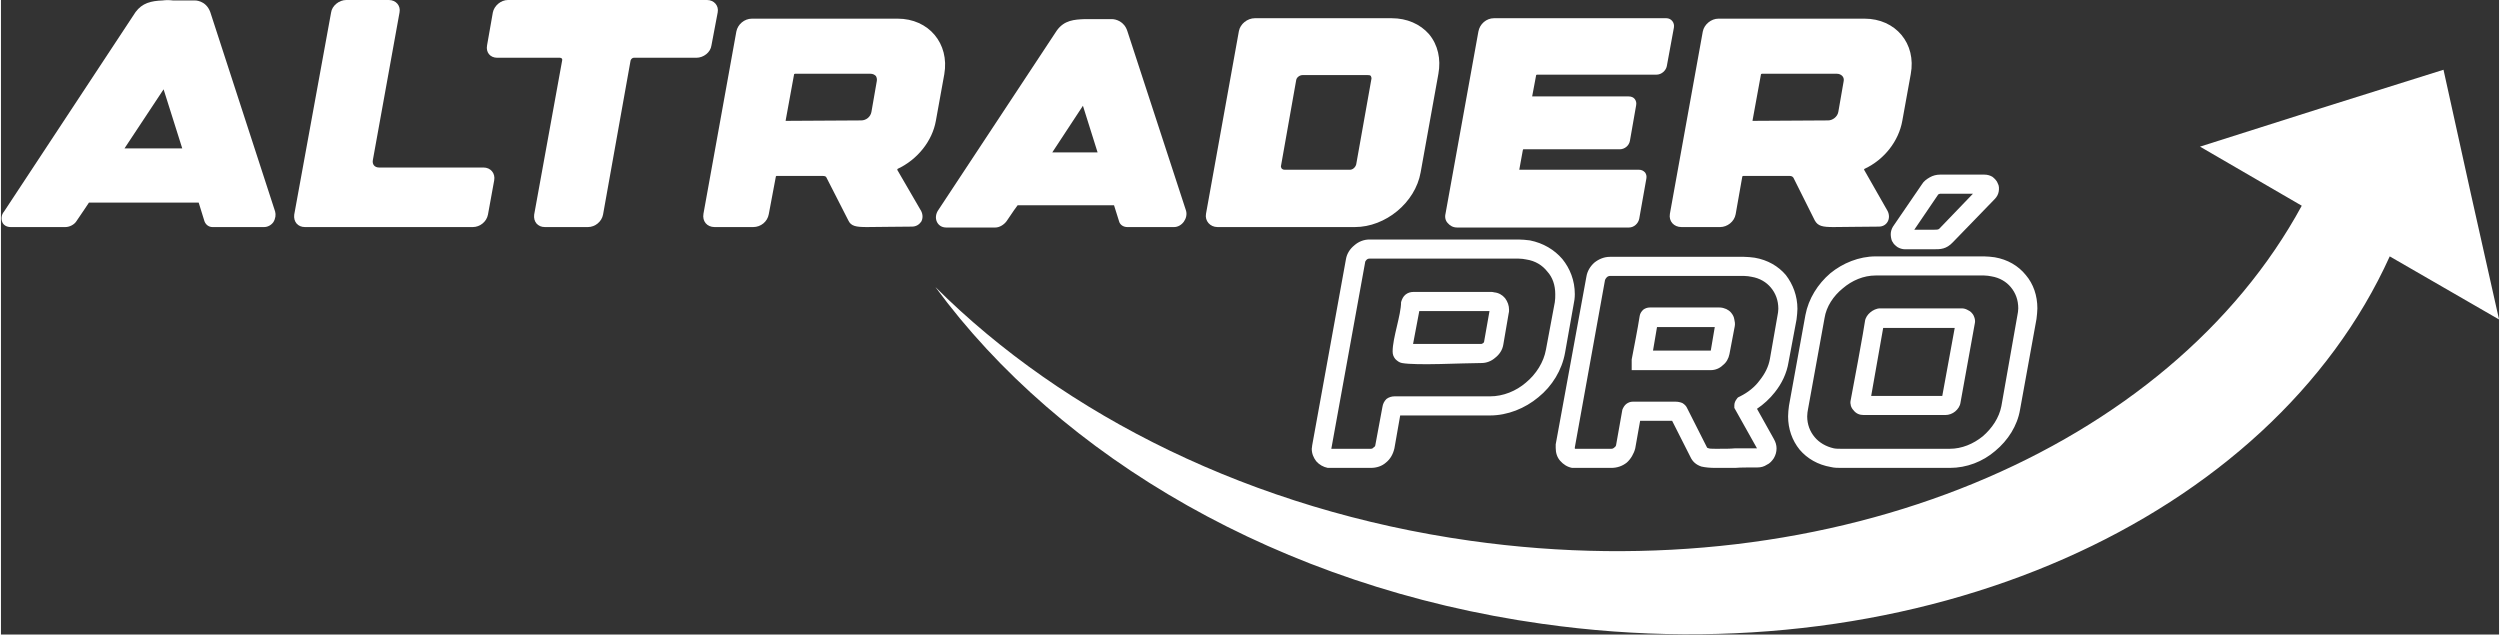 <?xml version="1.0" encoding="UTF-8"?>
<!DOCTYPE svg PUBLIC "-//W3C//DTD SVG 1.1//EN" "http://www.w3.org/Graphics/SVG/1.1/DTD/svg11.dtd">
<!-- Creator: CorelDRAW -->
<svg xmlns="http://www.w3.org/2000/svg" xml:space="preserve" width="197px" height="50px" version="1.1" style="shape-rendering:geometricPrecision; text-rendering:geometricPrecision; image-rendering:optimizeQuality; fill-rule:evenodd; clip-rule:evenodd"
viewBox="0 0 56.22 14.28"
 xmlns:xlink="http://www.w3.org/1999/xlink"
 xmlns:xodm="http://www.corel.com/coreldraw/odm/2003">
 <rect x="0" y="0" width="56.22" height="14.28" fill="#333333" stroke="none"/>
 <defs>
  <style type="text/css">
   <![CDATA[
    .fil1 {fill:white}
    .fil0 {fill:white;fill-rule:nonzero}
   ]]>
  </style>
 </defs>
 <g id="Camada_x0020_1">
  <path class="fil0" d="M0.03 5c0.03,0.07 0.1,0.11 0.19,0.11l1.23 0c0.09,0 0.19,-0.05 0.24,-0.12l0.19 -0.28 0.1 -0.15 2.47 0 0.13 0.42c0.03,0.08 0.1,0.13 0.18,0.13l1.16 0c0.08,0 0.16,-0.04 0.21,-0.11 0.05,-0.08 0.06,-0.17 0.04,-0.24l-1.46 -4.49c-0.1,-0.27 -0.35,-0.26 -0.35,-0.26 -0.14,0 -0.26,0 -0.36,0 -0.03,0 -0.06,0 -0.09,0 -0.01,0 -0.03,0 -0.04,0 -0.08,-0.01 -0.16,-0.01 -0.23,0l0 0c0,0 0,0 0,0l0 0c-0.27,0.01 -0.46,0.06 -0.61,0.26l-2.96 4.49c-0.06,0.07 -0.07,0.16 -0.04,0.24l0 0zm3.63 -2.99l0.42 1.33 -1.3 0 0.88 -1.33z"/>
  <path id="_1" class="fil0" d="M7.43 0.28l-0.83 4.55c-0.02,0.16 0.08,0.28 0.24,0.28l3.78 0c0.16,0 0.31,-0.12 0.34,-0.28l0.14 -0.77c0.03,-0.16 -0.08,-0.29 -0.24,-0.29l-2.35 0c-0.1,0 -0.16,-0.07 -0.14,-0.17l0.6 -3.32c0.03,-0.15 -0.08,-0.28 -0.24,-0.28l-0.96 0c-0.16,0 -0.32,0.13 -0.34,0.28l0 0z"/>
  <path id="_2" class="fil0" d="M15.89 0l-4.48 0c-0.16,0 -0.31,0.13 -0.34,0.28l-0.13 0.74c-0.03,0.16 0.07,0.28 0.23,0.28l1.41 0c0.04,0 0.06,0.03 0.05,0.06l-0.63 3.47c-0.02,0.16 0.08,0.28 0.24,0.28l0.97 0c0.16,0 0.31,-0.12 0.34,-0.28l0.62 -3.47c0.01,-0.03 0.04,-0.06 0.07,-0.06l1.41 0c0.16,0 0.32,-0.12 0.34,-0.28l0.14 -0.74c0.03,-0.15 -0.08,-0.28 -0.24,-0.28l0 0z"/>
  <path id="_3" class="fil0" d="M41.94 0.42l-3.29 0c-0.16,0 -0.32,0.13 -0.35,0.29l-0.74 4.1c-0.03,0.17 0.09,0.3 0.26,0.3l0.87 0c0.16,0 0.32,-0.12 0.35,-0.29l0.15 -0.85c0,0 0.01,-0.01 0.02,-0.01l1.05 0c0.03,0 0.06,0.01 0.08,0.04l0.48 0.96c0.07,0.13 0.18,0.15 0.42,0.15 0.4,0 0.56,-0.01 1.02,-0.01 0.09,0 0.16,-0.04 0.2,-0.11 0.04,-0.07 0.04,-0.16 0,-0.24l-0.53 -0.93c0,-0.01 0,-0.01 0.01,-0.02 0.45,-0.21 0.77,-0.63 0.85,-1.08l0.19 -1.05c0.13,-0.69 -0.34,-1.25 -1.04,-1.25l0 0zm-0.47 1.41l-0.12 0.69c-0.02,0.11 -0.13,0.19 -0.23,0.19l-1.7 0.01c0,0 0,0 0,-0.01l0.19 -1.04c0,0 0.01,-0.01 0.02,-0.01l1.69 0c0.05,0 0.09,0.02 0.12,0.05 0.03,0.03 0.04,0.08 0.03,0.12l0 0z"/>
  <path id="_4" class="fil0" d="M20.18 0.42l-3.28 0c-0.17,0 -0.32,0.13 -0.35,0.29l-0.74 4.1c-0.03,0.17 0.08,0.3 0.25,0.3l0.87 0c0.17,0 0.32,-0.12 0.35,-0.29l0.16 -0.85c0,0 0.01,-0.01 0.01,-0.01l1.05 0c0.04,0 0.07,0.01 0.08,0.04l0.49 0.96c0.06,0.13 0.17,0.15 0.42,0.15 0.39,0 0.55,-0.01 1.01,-0.01 0.09,0 0.16,-0.04 0.21,-0.11 0.04,-0.07 0.04,-0.16 0,-0.24l-0.54 -0.93c0,-0.01 0.01,-0.01 0.01,-0.02 0.45,-0.21 0.78,-0.63 0.86,-1.08l0.19 -1.05c0.12,-0.69 -0.35,-1.25 -1.05,-1.25l0 0zm-0.47 1.41l-0.12 0.69c-0.02,0.11 -0.12,0.19 -0.23,0.19l-1.7 0.01c0,0 0,0 0,-0.01l0.19 -1.04c0,0 0.01,-0.01 0.02,-0.01l1.7 0c0.05,0 0.09,0.02 0.12,0.05 0.02,0.03 0.03,0.08 0.02,0.12l0 0z"/>
  <path id="_5" class="fil0" d="M25.35 0.7c-0.07,-0.22 -0.26,-0.27 -0.35,-0.27 -0.07,0 -0.53,0 -0.61,0l0 0c-0.23,0.01 -0.46,0.02 -0.63,0.26l-2.66 4.03c-0.13,0.18 -0.03,0.4 0.17,0.4l1.11 0c0.09,0 0.19,-0.06 0.25,-0.14l0.17 -0.25 0.08 -0.11 2.17 0 0.11 0.35c0.02,0.09 0.1,0.14 0.19,0.14l1.05 0c0.18,0 0.32,-0.2 0.27,-0.37l-1.32 -4.04zm-0.67 2.73l-1.02 0 0.69 -1.05 0.33 1.05z"/>
  <path id="_6" class="fil0" d="M31.3 0.41l-3.08 0c-0.17,0 -0.33,0.13 -0.36,0.29l-0.74 4.11c-0.03,0.16 0.09,0.3 0.26,0.3l3.09 0c0.69,0 1.36,-0.55 1.48,-1.23l0.4 -2.22c0.06,-0.33 -0.01,-0.65 -0.21,-0.89 -0.2,-0.23 -0.5,-0.36 -0.84,-0.36l0 0zm-2.48 3.38c-0.01,-0.02 -0.02,-0.04 -0.01,-0.07l0.34 -1.92c0.01,-0.06 0.08,-0.11 0.14,-0.11l1.47 0c0.03,0 0.05,0 0.07,0.02 0.01,0.02 0.02,0.05 0.01,0.08l-0.34 1.91c-0.02,0.07 -0.08,0.12 -0.14,0.12l-1.47 0c-0.03,0 -0.05,-0.01 -0.07,-0.03z"/>
  <path id="_7" class="fil0" d="M37.48 0.41l-3.88 0c-0.17,0 -0.32,0.13 -0.35,0.3l-0.74 4.1 0 0c-0.02,0.08 0,0.16 0.05,0.21 0.05,0.06 0.12,0.1 0.21,0.1l3.87 0c0.11,0 0.21,-0.09 0.23,-0.2l0.16 -0.9c0.01,-0.05 0,-0.1 -0.03,-0.14 -0.04,-0.04 -0.08,-0.06 -0.14,-0.06l-2.69 0 0.08 -0.44c0,-0.01 0.01,-0.02 0.01,-0.02l2.17 0c0.11,0 0.21,-0.08 0.23,-0.19l0.14 -0.8c0.01,-0.05 0,-0.1 -0.03,-0.14 -0.03,-0.04 -0.08,-0.06 -0.14,-0.06l-2.17 0 0.09 -0.48c0,0 0.01,-0.01 0.02,-0.01l2.69 0c0.11,0 0.21,-0.09 0.23,-0.19l0.16 -0.87c0.02,-0.11 -0.06,-0.21 -0.17,-0.21l0 0z"/>
  <path class="fil0" d="M34.97 6.8c0.01,-0.06 0.01,-0.12 0.01,-0.18 0,-0.2 -0.06,-0.38 -0.18,-0.51 -0.11,-0.14 -0.27,-0.24 -0.47,-0.27 -0.05,-0.01 -0.11,-0.02 -0.18,-0.02l-3.35 0c-0.03,0 -0.05,0.01 -0.07,0.03 -0.02,0.02 -0.03,0.04 -0.03,0.06l-0.76 4.19 0.89 0c0.02,0 0.05,-0.01 0.06,-0.03 0.02,-0.01 0.04,-0.03 0.04,-0.05l0.16 -0.86c0.01,-0.07 0.04,-0.13 0.09,-0.18 0.05,-0.04 0.12,-0.06 0.18,-0.06l2.15 0c0.3,0 0.59,-0.12 0.81,-0.31 0.23,-0.19 0.4,-0.46 0.45,-0.74l0.2 -1.07zm0.45 -0.18c0,0.08 -0.01,0.16 -0.03,0.25l-0.19 1.07c-0.07,0.39 -0.29,0.75 -0.6,1 -0.3,0.25 -0.69,0.41 -1.09,0.41l-2.02 0 -0.13 0.74c-0.03,0.13 -0.09,0.24 -0.19,0.32 -0.09,0.08 -0.21,0.12 -0.34,0.12l-0.89 0c-0.02,0 -0.05,0 -0.08,0 -0.1,-0.02 -0.19,-0.07 -0.26,-0.15 -0.06,-0.08 -0.1,-0.17 -0.1,-0.28 0,-0.02 0.01,-0.05 0.01,-0.08l0.76 -4.19c0.02,-0.12 0.09,-0.23 0.19,-0.31 0.09,-0.08 0.21,-0.13 0.34,-0.13l3.35 0c0.09,0 0.17,0.01 0.26,0.02 0.3,0.06 0.55,0.21 0.73,0.42 0.17,0.21 0.28,0.48 0.28,0.79zm-1.49 0.44l-0.12 0.7c-0.02,0.12 -0.09,0.22 -0.18,0.29 -0.09,0.08 -0.2,0.12 -0.31,0.12 -0.41,0 -1.46,0.06 -1.79,0 -0.06,-0.01 -0.11,-0.05 -0.15,-0.09 -0.04,-0.05 -0.06,-0.1 -0.06,-0.17 0,-0.31 0.19,-0.82 0.19,-1.11 0.02,-0.07 0.05,-0.13 0.1,-0.17 0.05,-0.04 0.11,-0.06 0.18,-0.06l1.74 0c0.02,0 0.05,0 0.08,0.01 0.1,0.01 0.18,0.06 0.24,0.13 0.06,0.08 0.09,0.17 0.09,0.26 0,0.03 0,0.06 -0.01,0.09zm-0.55 0.62l0.12 -0.68 -1.58 0 -0.14 0.74 1.54 0c0.01,0 0.02,-0.01 0.04,-0.02 0.01,-0.01 0.02,-0.02 0.02,-0.04zm5.85 -1.47l-3.02 0c-0.02,0 -0.05,0.01 -0.07,0.03 -0.02,0.02 -0.03,0.04 -0.04,0.06l-0.68 3.77 0 0.01 0 0.01c0,0.01 0.01,0.01 0.01,0.01l0.81 0c0.03,0 0.05,-0.01 0.07,-0.03 0.02,-0.01 0.04,-0.04 0.04,-0.06l0.14 -0.79c0.02,-0.05 0.05,-0.1 0.09,-0.13l0 0c0.04,-0.03 0.09,-0.05 0.14,-0.05l0.97 0c0.05,0 0.1,0.01 0.15,0.03 0.05,0.03 0.09,0.07 0.11,0.12l0.45 0.89 0.01 0c0.03,0.02 0.09,0.02 0.18,0.02 0.22,0 0.32,0 0.43,-0.01 0.16,0 0.32,0 0.5,0l-0.51 -0.91 0 -0.06c0,-0.05 0.02,-0.1 0.06,-0.15 0.01,-0.02 0.04,-0.04 0.07,-0.05l0 0c0.18,-0.09 0.33,-0.21 0.44,-0.36 0.12,-0.15 0.2,-0.31 0.23,-0.48l0.17 -0.97c0.01,-0.05 0.02,-0.11 0.02,-0.16 0,-0.19 -0.06,-0.35 -0.17,-0.48 -0.1,-0.12 -0.25,-0.21 -0.43,-0.24 -0.05,-0.01 -0.11,-0.02 -0.17,-0.02zm-3.02 -0.43l3.02 0c0.08,0 0.16,0.01 0.24,0.02 0.29,0.05 0.53,0.19 0.7,0.39 0.16,0.21 0.26,0.47 0.26,0.76 0,0.07 -0.01,0.15 -0.02,0.24l-0.18 0.96c-0.04,0.25 -0.15,0.48 -0.31,0.68 -0.11,0.14 -0.25,0.27 -0.4,0.37l0.38 0.68c0.04,0.07 0.06,0.14 0.06,0.21 0,0.08 -0.02,0.15 -0.06,0.22 -0.04,0.06 -0.09,0.12 -0.16,0.15 -0.06,0.04 -0.13,0.06 -0.21,0.06 -0.26,0 -0.38,0 -0.5,0.01 -0.15,0 -0.3,0 -0.44,0 -0.13,0 -0.23,-0.01 -0.32,-0.03 -0.12,-0.04 -0.2,-0.11 -0.25,-0.22l-0.41 -0.81 -0.72 0 -0.11 0.62c-0.03,0.12 -0.1,0.24 -0.19,0.32 -0.1,0.08 -0.22,0.12 -0.35,0.12l-0.8 0c-0.02,0 -0.05,0 -0.08,0 -0.11,-0.02 -0.2,-0.08 -0.27,-0.16 -0.07,-0.08 -0.1,-0.18 -0.1,-0.29 0,-0.02 0,-0.05 0,-0.08l0.69 -3.77c0.02,-0.13 0.09,-0.24 0.18,-0.32 0.1,-0.08 0.22,-0.13 0.35,-0.13zm2.81 1.56l-0.12 0.63c-0.02,0.1 -0.07,0.19 -0.15,0.25 -0.07,0.07 -0.17,0.11 -0.27,0.11l-1.78 0 0 -0.24c0.06,-0.32 0.13,-0.66 0.18,-0.98 0.01,-0.06 0.04,-0.1 0.08,-0.14l0 0c0.04,-0.03 0.09,-0.05 0.15,-0.05l1.56 0c0.05,0 0.1,0.01 0.14,0.03l0.01 0c0.04,0.02 0.09,0.05 0.12,0.09 0.04,0.05 0.06,0.09 0.07,0.15 0.01,0.04 0.02,0.1 0.01,0.15zm-0.54 0.55c0,0 0,0 0,0l0 0 0 0c0,0 0,0 0,0l0.09 -0.53 -1.3 0 -0.09 0.53 1.3 0c0,0 0,0.01 0,0zm4.58 -2.72l0.44 0c0.05,0 0.1,0 0.12,-0.02l0.76 -0.79 -0.74 0c-0.01,0 -0.02,0.01 -0.03,0.01 -0.01,0.01 -0.02,0.01 -0.02,0.02l-0.53 0.78zm0.42 0.44l-0.63 0c-0.06,0 -0.12,-0.02 -0.17,-0.05 -0.04,-0.03 -0.09,-0.07 -0.11,-0.12l-0.01 -0.01c-0.02,-0.05 -0.03,-0.11 -0.03,-0.16 0,-0.06 0.02,-0.12 0.05,-0.17l0.65 -0.95c0.04,-0.07 0.11,-0.12 0.18,-0.16 0.07,-0.04 0.15,-0.06 0.23,-0.06l1 0c0.07,0 0.13,0.02 0.18,0.05 0.05,0.04 0.1,0.09 0.12,0.15 0.03,0.05 0.03,0.12 0.02,0.18 -0.01,0.06 -0.04,0.12 -0.09,0.17l-0.94 0.97c-0.15,0.16 -0.28,0.16 -0.43,0.16l-0.02 0zm1.15 0.59l-2.44 0c-0.27,0 -0.53,0.11 -0.74,0.29 -0.21,0.17 -0.37,0.41 -0.41,0.67l-0.37 2.04c-0.01,0.05 -0.02,0.11 -0.02,0.17 0,0.18 0.06,0.34 0.17,0.47 0.1,0.12 0.25,0.21 0.43,0.25 0.05,0.01 0.11,0.01 0.17,0.01l2.44 0c0.27,0 0.53,-0.11 0.74,-0.28 0.21,-0.18 0.37,-0.42 0.42,-0.68l0.36 -2.04c0.01,-0.05 0.02,-0.11 0.02,-0.16 0,-0.19 -0.06,-0.35 -0.17,-0.48 -0.1,-0.12 -0.25,-0.21 -0.43,-0.24 -0.05,-0.01 -0.11,-0.02 -0.17,-0.02zm-2.44 -0.43l2.44 0c0.08,0 0.16,0.01 0.24,0.02 0.29,0.05 0.53,0.19 0.7,0.4 0.17,0.2 0.26,0.46 0.26,0.75 0,0.07 -0.01,0.15 -0.02,0.24l-0.37 2.04c-0.06,0.36 -0.27,0.69 -0.56,0.93 -0.28,0.24 -0.64,0.38 -1.02,0.38l-2.44 0c-0.08,0 -0.16,0 -0.24,-0.02 -0.29,-0.05 -0.53,-0.19 -0.7,-0.39 -0.17,-0.21 -0.26,-0.47 -0.26,-0.75 0,-0.08 0.01,-0.16 0.02,-0.24l0.37 -2.04c0.07,-0.37 0.28,-0.7 0.56,-0.94 0.28,-0.23 0.65,-0.38 1.02,-0.38zm1.91 3.29c-0.01,0.08 -0.06,0.15 -0.12,0.2 -0.06,0.05 -0.14,0.08 -0.22,0.08l-1.84 0c-0.09,0 -0.17,-0.03 -0.23,-0.11 -0.03,-0.03 -0.05,-0.07 -0.06,-0.11l0 -0.01c-0.01,-0.03 -0.01,-0.07 0,-0.11 0.01,-0.03 0.32,-1.72 0.32,-1.77 0.01,-0.08 0.06,-0.15 0.12,-0.2 0.06,-0.05 0.14,-0.09 0.22,-0.09l1.84 0c0.04,0 0.08,0.01 0.12,0.03 0.04,0.02 0.08,0.04 0.11,0.08 0.03,0.03 0.05,0.08 0.06,0.12 0.01,0.04 0.01,0.08 0,0.12l-0.32 1.77zm-2.01 -0.15l1.6 0 0.28 -1.53 -1.61 0 -0.27 1.53z"/>
  <path class="fil1" d="M53.76 5.77c-2.67,5.9 -10.49,9.48 -19.07,8.27 -5.91,-0.83 -10.85,-3.75 -13.66,-7.58 2.9,2.89 7.14,5.02 12.04,5.71 8.22,1.16 15.75,-2.09 18.71,-7.54l-2.29 -1.33 2.74 -0.87 2.74 -0.86 0.62 2.81 0.63 2.81 -2.46 -1.42z"/>
 </g>
</svg>
